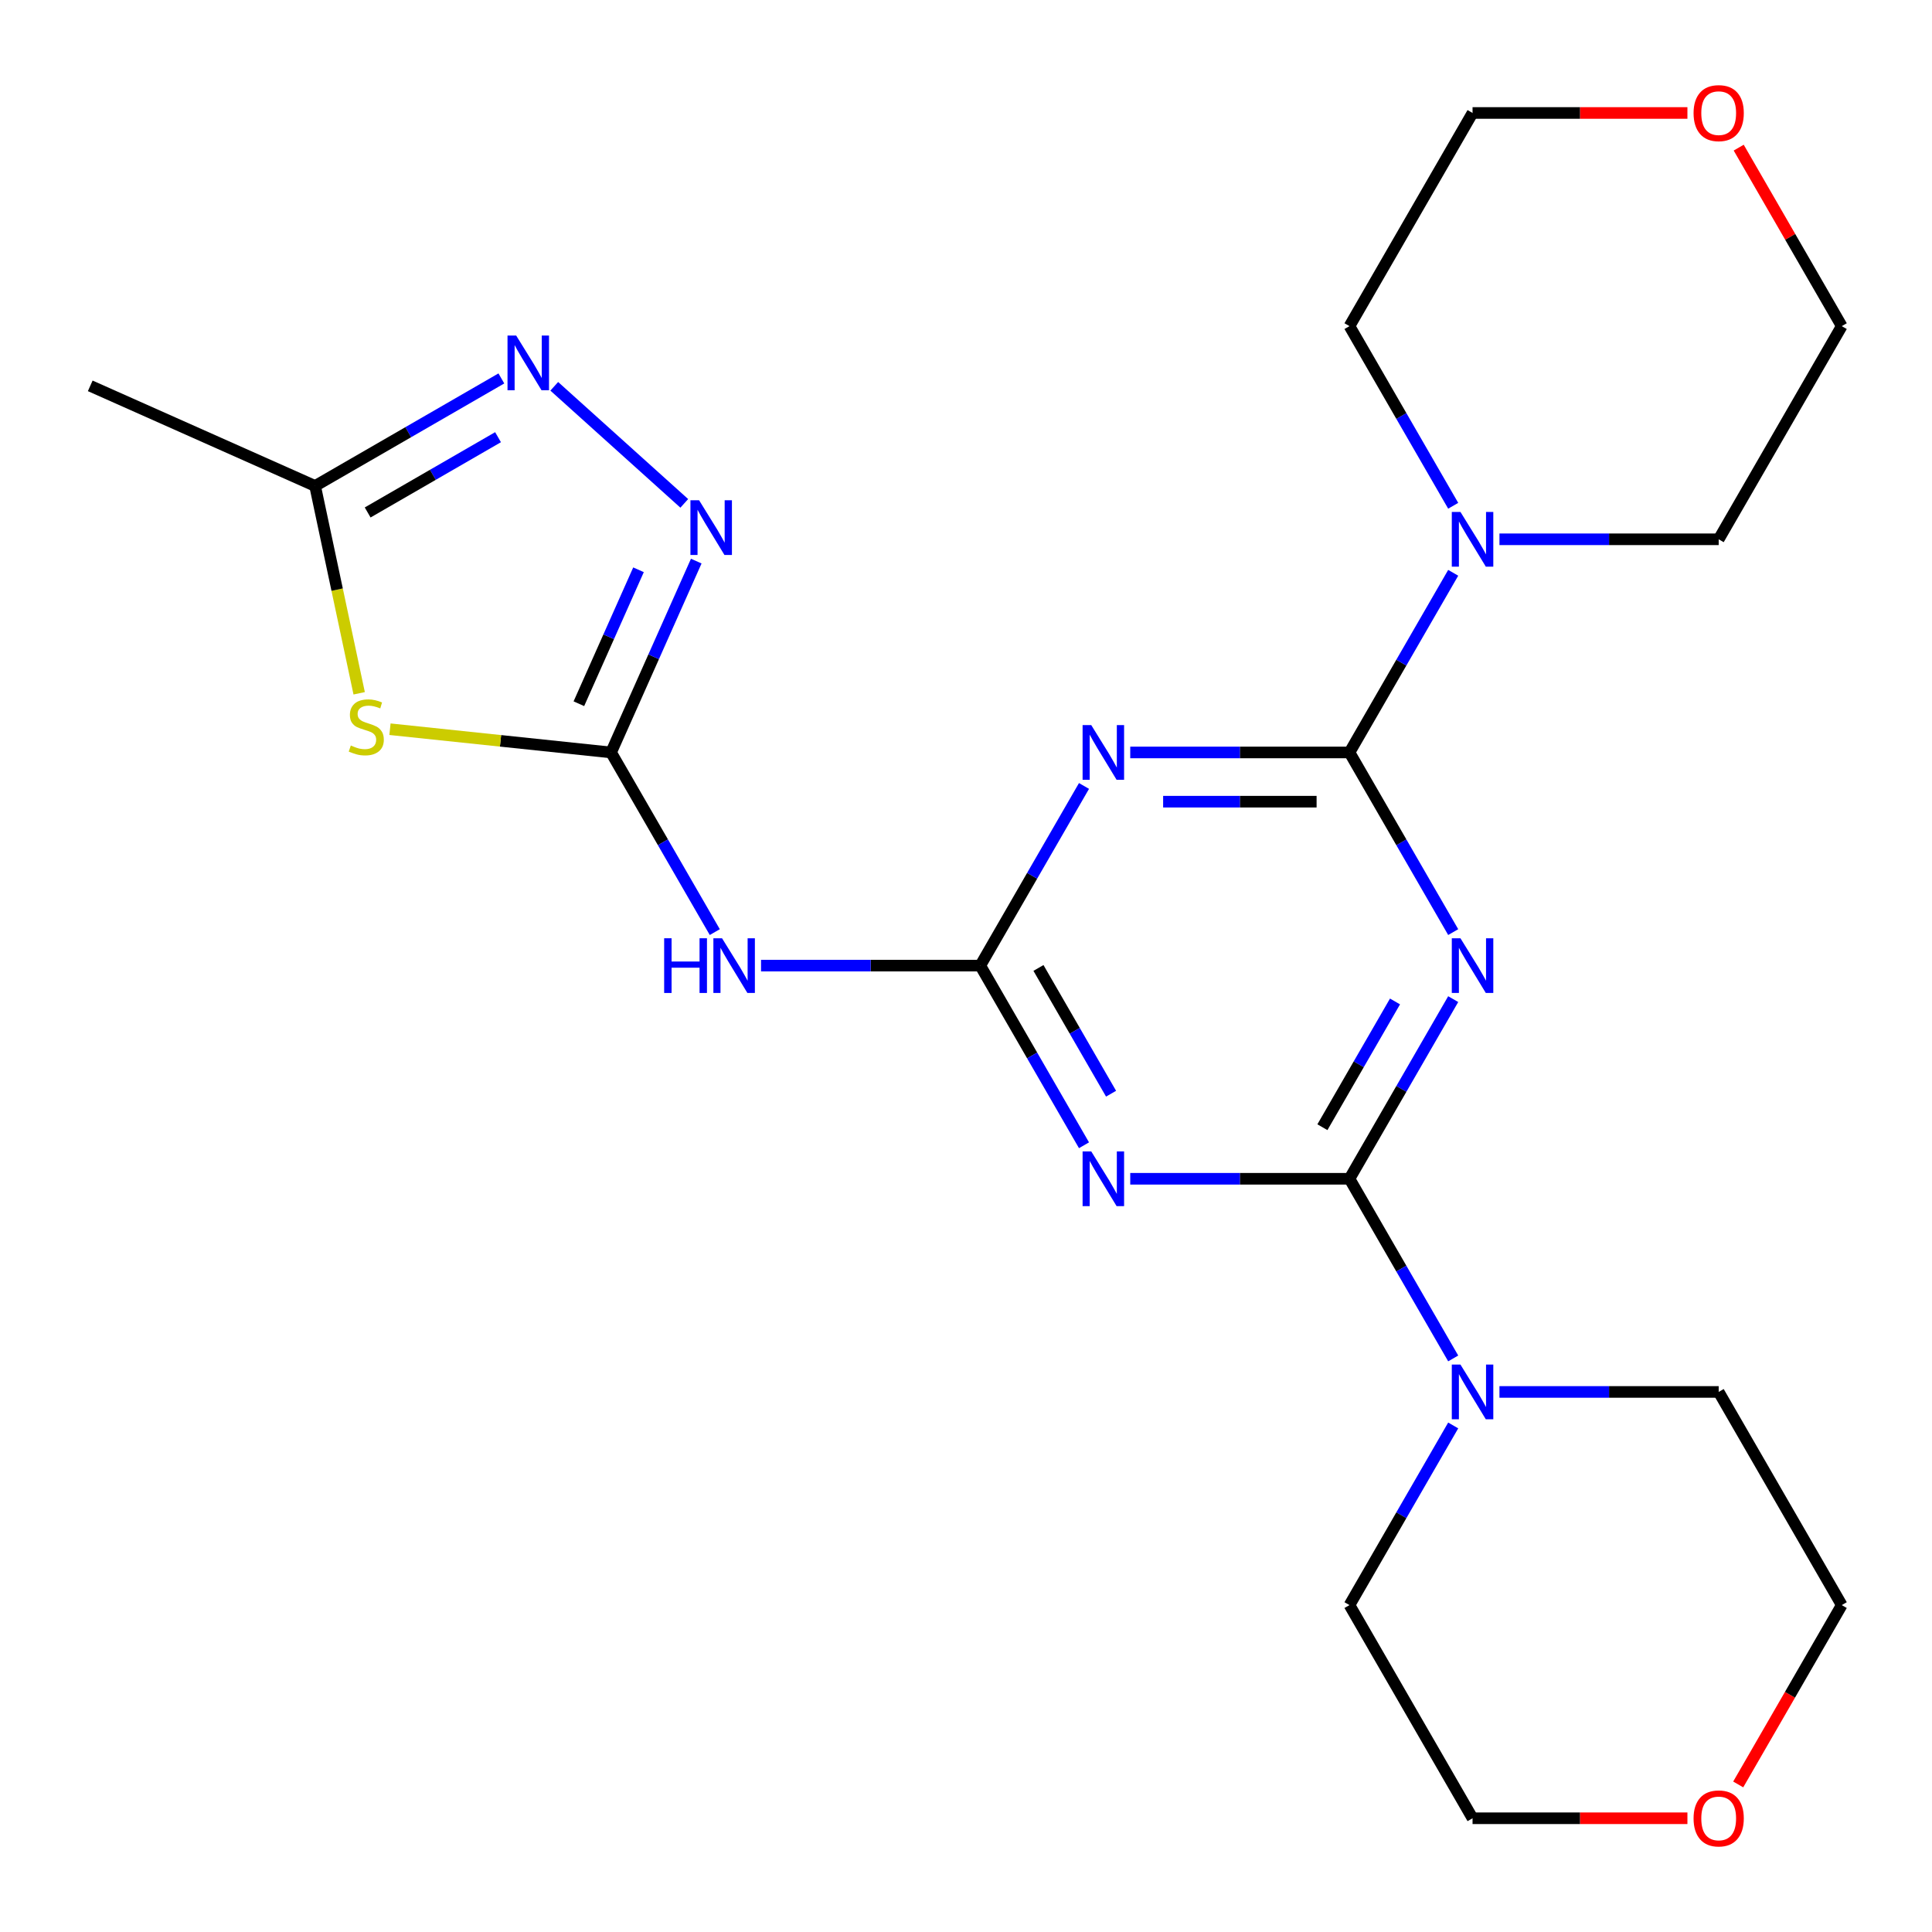 <?xml version='1.0' encoding='iso-8859-1'?>
<svg version='1.1' baseProfile='full'
              xmlns='http://www.w3.org/2000/svg'
                      xmlns:rdkit='http://www.rdkit.org/xml'
                      xmlns:xlink='http://www.w3.org/1999/xlink'
                  xml:space='preserve'
width='1000px' height='1000px' viewBox='0 0 1000 1000'>
<!-- END OF HEADER -->
<rect style='opacity:1.0;fill:#FFFFFF;stroke:none' width='1000' height='1000' x='0' y='0'> </rect>
<path class='bond-0' d='M 752.175,517.145 L 725.332,563.639' style='fill:none;fill-rule:evenodd;stroke:#0000FF;stroke-width:6px;stroke-linecap:butt;stroke-linejoin:miter;stroke-opacity:1' />
<path class='bond-0' d='M 725.332,563.639 L 698.489,610.132' style='fill:none;fill-rule:evenodd;stroke:#000000;stroke-width:6px;stroke-linecap:butt;stroke-linejoin:miter;stroke-opacity:1' />
<path class='bond-0' d='M 722.055,518.353 L 703.265,550.899' style='fill:none;fill-rule:evenodd;stroke:#0000FF;stroke-width:6px;stroke-linecap:butt;stroke-linejoin:miter;stroke-opacity:1' />
<path class='bond-0' d='M 703.265,550.899 L 684.475,583.444' style='fill:none;fill-rule:evenodd;stroke:#000000;stroke-width:6px;stroke-linecap:butt;stroke-linejoin:miter;stroke-opacity:1' />
<path class='bond-1' d='M 752.175,482.455 L 725.332,435.961' style='fill:none;fill-rule:evenodd;stroke:#0000FF;stroke-width:6px;stroke-linecap:butt;stroke-linejoin:miter;stroke-opacity:1' />
<path class='bond-1' d='M 725.332,435.961 L 698.489,389.468' style='fill:none;fill-rule:evenodd;stroke:#000000;stroke-width:6px;stroke-linecap:butt;stroke-linejoin:miter;stroke-opacity:1' />
<path class='bond-4' d='M 698.489,610.132 L 641.751,610.132' style='fill:none;fill-rule:evenodd;stroke:#000000;stroke-width:6px;stroke-linecap:butt;stroke-linejoin:miter;stroke-opacity:1' />
<path class='bond-4' d='M 641.751,610.132 L 585.013,610.132' style='fill:none;fill-rule:evenodd;stroke:#0000FF;stroke-width:6px;stroke-linecap:butt;stroke-linejoin:miter;stroke-opacity:1' />
<path class='bond-10' d='M 698.489,610.132 L 725.332,656.626' style='fill:none;fill-rule:evenodd;stroke:#000000;stroke-width:6px;stroke-linecap:butt;stroke-linejoin:miter;stroke-opacity:1' />
<path class='bond-10' d='M 725.332,656.626 L 752.175,703.119' style='fill:none;fill-rule:evenodd;stroke:#0000FF;stroke-width:6px;stroke-linecap:butt;stroke-linejoin:miter;stroke-opacity:1' />
<path class='bond-3' d='M 698.489,389.468 L 641.751,389.468' style='fill:none;fill-rule:evenodd;stroke:#000000;stroke-width:6px;stroke-linecap:butt;stroke-linejoin:miter;stroke-opacity:1' />
<path class='bond-3' d='M 641.751,389.468 L 585.013,389.468' style='fill:none;fill-rule:evenodd;stroke:#0000FF;stroke-width:6px;stroke-linecap:butt;stroke-linejoin:miter;stroke-opacity:1' />
<path class='bond-3' d='M 681.467,414.948 L 641.751,414.948' style='fill:none;fill-rule:evenodd;stroke:#000000;stroke-width:6px;stroke-linecap:butt;stroke-linejoin:miter;stroke-opacity:1' />
<path class='bond-3' d='M 641.751,414.948 L 602.034,414.948' style='fill:none;fill-rule:evenodd;stroke:#0000FF;stroke-width:6px;stroke-linecap:butt;stroke-linejoin:miter;stroke-opacity:1' />
<path class='bond-11' d='M 698.489,389.468 L 725.332,342.974' style='fill:none;fill-rule:evenodd;stroke:#000000;stroke-width:6px;stroke-linecap:butt;stroke-linejoin:miter;stroke-opacity:1' />
<path class='bond-11' d='M 725.332,342.974 L 752.175,296.481' style='fill:none;fill-rule:evenodd;stroke:#0000FF;stroke-width:6px;stroke-linecap:butt;stroke-linejoin:miter;stroke-opacity:1' />
<path class='bond-2' d='M 507.388,499.8 L 534.231,453.306' style='fill:none;fill-rule:evenodd;stroke:#000000;stroke-width:6px;stroke-linecap:butt;stroke-linejoin:miter;stroke-opacity:1' />
<path class='bond-2' d='M 534.231,453.306 L 561.074,406.813' style='fill:none;fill-rule:evenodd;stroke:#0000FF;stroke-width:6px;stroke-linecap:butt;stroke-linejoin:miter;stroke-opacity:1' />
<path class='bond-8' d='M 507.388,499.8 L 450.65,499.8' style='fill:none;fill-rule:evenodd;stroke:#000000;stroke-width:6px;stroke-linecap:butt;stroke-linejoin:miter;stroke-opacity:1' />
<path class='bond-8' d='M 450.65,499.8 L 393.912,499.8' style='fill:none;fill-rule:evenodd;stroke:#0000FF;stroke-width:6px;stroke-linecap:butt;stroke-linejoin:miter;stroke-opacity:1' />
<path class='bond-24' d='M 507.388,499.8 L 534.231,546.294' style='fill:none;fill-rule:evenodd;stroke:#000000;stroke-width:6px;stroke-linecap:butt;stroke-linejoin:miter;stroke-opacity:1' />
<path class='bond-24' d='M 534.231,546.294 L 561.074,592.787' style='fill:none;fill-rule:evenodd;stroke:#0000FF;stroke-width:6px;stroke-linecap:butt;stroke-linejoin:miter;stroke-opacity:1' />
<path class='bond-24' d='M 537.507,501.008 L 556.297,533.553' style='fill:none;fill-rule:evenodd;stroke:#000000;stroke-width:6px;stroke-linecap:butt;stroke-linejoin:miter;stroke-opacity:1' />
<path class='bond-24' d='M 556.297,533.553 L 575.087,566.099' style='fill:none;fill-rule:evenodd;stroke:#0000FF;stroke-width:6px;stroke-linecap:butt;stroke-linejoin:miter;stroke-opacity:1' />
<path class='bond-5' d='M 316.287,389.468 L 343.13,435.961' style='fill:none;fill-rule:evenodd;stroke:#000000;stroke-width:6px;stroke-linecap:butt;stroke-linejoin:miter;stroke-opacity:1' />
<path class='bond-5' d='M 343.13,435.961 L 369.973,482.455' style='fill:none;fill-rule:evenodd;stroke:#0000FF;stroke-width:6px;stroke-linecap:butt;stroke-linejoin:miter;stroke-opacity:1' />
<path class='bond-6' d='M 316.287,389.468 L 259.068,383.454' style='fill:none;fill-rule:evenodd;stroke:#000000;stroke-width:6px;stroke-linecap:butt;stroke-linejoin:miter;stroke-opacity:1' />
<path class='bond-6' d='M 259.068,383.454 L 201.85,377.44' style='fill:none;fill-rule:evenodd;stroke:#CCCC00;stroke-width:6px;stroke-linecap:butt;stroke-linejoin:miter;stroke-opacity:1' />
<path class='bond-7' d='M 316.287,389.468 L 338.335,339.947' style='fill:none;fill-rule:evenodd;stroke:#000000;stroke-width:6px;stroke-linecap:butt;stroke-linejoin:miter;stroke-opacity:1' />
<path class='bond-7' d='M 338.335,339.947 L 360.383,290.427' style='fill:none;fill-rule:evenodd;stroke:#0000FF;stroke-width:6px;stroke-linecap:butt;stroke-linejoin:miter;stroke-opacity:1' />
<path class='bond-7' d='M 299.624,364.248 L 315.058,329.584' style='fill:none;fill-rule:evenodd;stroke:#000000;stroke-width:6px;stroke-linecap:butt;stroke-linejoin:miter;stroke-opacity:1' />
<path class='bond-7' d='M 315.058,329.584 L 330.491,294.919' style='fill:none;fill-rule:evenodd;stroke:#0000FF;stroke-width:6px;stroke-linecap:butt;stroke-linejoin:miter;stroke-opacity:1' />
<path class='bond-12' d='M 185.906,358.846 L 174.501,305.19' style='fill:none;fill-rule:evenodd;stroke:#CCCC00;stroke-width:6px;stroke-linecap:butt;stroke-linejoin:miter;stroke-opacity:1' />
<path class='bond-12' d='M 174.501,305.19 L 163.096,251.534' style='fill:none;fill-rule:evenodd;stroke:#000000;stroke-width:6px;stroke-linecap:butt;stroke-linejoin:miter;stroke-opacity:1' />
<path class='bond-9' d='M 354.181,260.544 L 286.885,199.951' style='fill:none;fill-rule:evenodd;stroke:#0000FF;stroke-width:6px;stroke-linecap:butt;stroke-linejoin:miter;stroke-opacity:1' />
<path class='bond-27' d='M 259.504,195.874 L 211.3,223.704' style='fill:none;fill-rule:evenodd;stroke:#0000FF;stroke-width:6px;stroke-linecap:butt;stroke-linejoin:miter;stroke-opacity:1' />
<path class='bond-27' d='M 211.3,223.704 L 163.096,251.534' style='fill:none;fill-rule:evenodd;stroke:#000000;stroke-width:6px;stroke-linecap:butt;stroke-linejoin:miter;stroke-opacity:1' />
<path class='bond-27' d='M 257.783,226.289 L 224.04,245.771' style='fill:none;fill-rule:evenodd;stroke:#0000FF;stroke-width:6px;stroke-linecap:butt;stroke-linejoin:miter;stroke-opacity:1' />
<path class='bond-27' d='M 224.04,245.771 L 190.298,265.252' style='fill:none;fill-rule:evenodd;stroke:#000000;stroke-width:6px;stroke-linecap:butt;stroke-linejoin:miter;stroke-opacity:1' />
<path class='bond-16' d='M 776.114,720.464 L 832.852,720.464' style='fill:none;fill-rule:evenodd;stroke:#0000FF;stroke-width:6px;stroke-linecap:butt;stroke-linejoin:miter;stroke-opacity:1' />
<path class='bond-16' d='M 832.852,720.464 L 889.589,720.464' style='fill:none;fill-rule:evenodd;stroke:#000000;stroke-width:6px;stroke-linecap:butt;stroke-linejoin:miter;stroke-opacity:1' />
<path class='bond-18' d='M 752.175,737.809 L 725.332,784.303' style='fill:none;fill-rule:evenodd;stroke:#0000FF;stroke-width:6px;stroke-linecap:butt;stroke-linejoin:miter;stroke-opacity:1' />
<path class='bond-18' d='M 725.332,784.303 L 698.489,830.796' style='fill:none;fill-rule:evenodd;stroke:#000000;stroke-width:6px;stroke-linecap:butt;stroke-linejoin:miter;stroke-opacity:1' />
<path class='bond-15' d='M 752.175,261.791 L 725.332,215.297' style='fill:none;fill-rule:evenodd;stroke:#0000FF;stroke-width:6px;stroke-linecap:butt;stroke-linejoin:miter;stroke-opacity:1' />
<path class='bond-15' d='M 725.332,215.297 L 698.489,168.804' style='fill:none;fill-rule:evenodd;stroke:#000000;stroke-width:6px;stroke-linecap:butt;stroke-linejoin:miter;stroke-opacity:1' />
<path class='bond-17' d='M 776.114,279.136 L 832.852,279.136' style='fill:none;fill-rule:evenodd;stroke:#0000FF;stroke-width:6px;stroke-linecap:butt;stroke-linejoin:miter;stroke-opacity:1' />
<path class='bond-17' d='M 832.852,279.136 L 889.589,279.136' style='fill:none;fill-rule:evenodd;stroke:#000000;stroke-width:6px;stroke-linecap:butt;stroke-linejoin:miter;stroke-opacity:1' />
<path class='bond-19' d='M 163.096,251.534 L 46.71,199.716' style='fill:none;fill-rule:evenodd;stroke:#000000;stroke-width:6px;stroke-linecap:butt;stroke-linejoin:miter;stroke-opacity:1' />
<path class='bond-13' d='M 899.95,76.417 L 926.62,122.61' style='fill:none;fill-rule:evenodd;stroke:#FF0000;stroke-width:6px;stroke-linecap:butt;stroke-linejoin:miter;stroke-opacity:1' />
<path class='bond-13' d='M 926.62,122.61 L 953.29,168.804' style='fill:none;fill-rule:evenodd;stroke:#000000;stroke-width:6px;stroke-linecap:butt;stroke-linejoin:miter;stroke-opacity:1' />
<path class='bond-25' d='M 873.404,58.472 L 817.797,58.472' style='fill:none;fill-rule:evenodd;stroke:#FF0000;stroke-width:6px;stroke-linecap:butt;stroke-linejoin:miter;stroke-opacity:1' />
<path class='bond-25' d='M 817.797,58.472 L 762.189,58.472' style='fill:none;fill-rule:evenodd;stroke:#000000;stroke-width:6px;stroke-linecap:butt;stroke-linejoin:miter;stroke-opacity:1' />
<path class='bond-14' d='M 873.404,941.128 L 817.797,941.128' style='fill:none;fill-rule:evenodd;stroke:#FF0000;stroke-width:6px;stroke-linecap:butt;stroke-linejoin:miter;stroke-opacity:1' />
<path class='bond-14' d='M 817.797,941.128 L 762.189,941.128' style='fill:none;fill-rule:evenodd;stroke:#000000;stroke-width:6px;stroke-linecap:butt;stroke-linejoin:miter;stroke-opacity:1' />
<path class='bond-26' d='M 899.696,923.623 L 926.493,877.21' style='fill:none;fill-rule:evenodd;stroke:#FF0000;stroke-width:6px;stroke-linecap:butt;stroke-linejoin:miter;stroke-opacity:1' />
<path class='bond-26' d='M 926.493,877.21 L 953.29,830.796' style='fill:none;fill-rule:evenodd;stroke:#000000;stroke-width:6px;stroke-linecap:butt;stroke-linejoin:miter;stroke-opacity:1' />
<path class='bond-23' d='M 698.489,168.804 L 762.189,58.472' style='fill:none;fill-rule:evenodd;stroke:#000000;stroke-width:6px;stroke-linecap:butt;stroke-linejoin:miter;stroke-opacity:1' />
<path class='bond-20' d='M 889.589,720.464 L 953.29,830.796' style='fill:none;fill-rule:evenodd;stroke:#000000;stroke-width:6px;stroke-linecap:butt;stroke-linejoin:miter;stroke-opacity:1' />
<path class='bond-22' d='M 889.589,279.136 L 953.29,168.804' style='fill:none;fill-rule:evenodd;stroke:#000000;stroke-width:6px;stroke-linecap:butt;stroke-linejoin:miter;stroke-opacity:1' />
<path class='bond-21' d='M 698.489,830.796 L 762.189,941.128' style='fill:none;fill-rule:evenodd;stroke:#000000;stroke-width:6px;stroke-linecap:butt;stroke-linejoin:miter;stroke-opacity:1' />
<path  class='atom-0' d='M 755.929 485.64
L 765.209 500.64
Q 766.129 502.12, 767.609 504.8
Q 769.089 507.48, 769.169 507.64
L 769.169 485.64
L 772.929 485.64
L 772.929 513.96
L 769.049 513.96
L 759.089 497.56
Q 757.929 495.64, 756.689 493.44
Q 755.489 491.24, 755.129 490.56
L 755.129 513.96
L 751.449 513.96
L 751.449 485.64
L 755.929 485.64
' fill='#0000FF'/>
<path  class='atom-4' d='M 564.828 375.308
L 574.108 390.308
Q 575.028 391.788, 576.508 394.468
Q 577.988 397.148, 578.068 397.308
L 578.068 375.308
L 581.828 375.308
L 581.828 403.628
L 577.948 403.628
L 567.988 387.228
Q 566.828 385.308, 565.588 383.108
Q 564.388 380.908, 564.028 380.228
L 564.028 403.628
L 560.348 403.628
L 560.348 375.308
L 564.828 375.308
' fill='#0000FF'/>
<path  class='atom-5' d='M 564.828 595.972
L 574.108 610.972
Q 575.028 612.452, 576.508 615.132
Q 577.988 617.812, 578.068 617.972
L 578.068 595.972
L 581.828 595.972
L 581.828 624.292
L 577.948 624.292
L 567.988 607.892
Q 566.828 605.972, 565.588 603.772
Q 564.388 601.572, 564.028 600.892
L 564.028 624.292
L 560.348 624.292
L 560.348 595.972
L 564.828 595.972
' fill='#0000FF'/>
<path  class='atom-7' d='M 181.585 385.871
Q 181.905 385.991, 183.225 386.551
Q 184.545 387.111, 185.985 387.471
Q 187.465 387.791, 188.905 387.791
Q 191.585 387.791, 193.145 386.511
Q 194.705 385.191, 194.705 382.911
Q 194.705 381.351, 193.905 380.391
Q 193.145 379.431, 191.945 378.911
Q 190.745 378.391, 188.745 377.791
Q 186.225 377.031, 184.705 376.311
Q 183.225 375.591, 182.145 374.071
Q 181.105 372.551, 181.105 369.991
Q 181.105 366.431, 183.505 364.231
Q 185.945 362.031, 190.745 362.031
Q 194.025 362.031, 197.745 363.591
L 196.825 366.671
Q 193.425 365.271, 190.865 365.271
Q 188.105 365.271, 186.585 366.431
Q 185.065 367.551, 185.105 369.511
Q 185.105 371.031, 185.865 371.951
Q 186.665 372.871, 187.785 373.391
Q 188.945 373.911, 190.865 374.511
Q 193.425 375.311, 194.945 376.111
Q 196.465 376.911, 197.545 378.551
Q 198.665 380.151, 198.665 382.911
Q 198.665 386.831, 196.025 388.951
Q 193.425 391.031, 189.065 391.031
Q 186.545 391.031, 184.625 390.471
Q 182.745 389.951, 180.505 389.031
L 181.585 385.871
' fill='#CCCC00'/>
<path  class='atom-8' d='M 361.846 258.922
L 371.126 273.922
Q 372.046 275.402, 373.526 278.082
Q 375.006 280.762, 375.086 280.922
L 375.086 258.922
L 378.846 258.922
L 378.846 287.242
L 374.966 287.242
L 365.006 270.842
Q 363.846 268.922, 362.606 266.722
Q 361.406 264.522, 361.046 263.842
L 361.046 287.242
L 357.366 287.242
L 357.366 258.922
L 361.846 258.922
' fill='#0000FF'/>
<path  class='atom-9' d='M 343.767 485.64
L 347.607 485.64
L 347.607 497.68
L 362.087 497.68
L 362.087 485.64
L 365.927 485.64
L 365.927 513.96
L 362.087 513.96
L 362.087 500.88
L 347.607 500.88
L 347.607 513.96
L 343.767 513.96
L 343.767 485.64
' fill='#0000FF'/>
<path  class='atom-9' d='M 373.727 485.64
L 383.007 500.64
Q 383.927 502.12, 385.407 504.8
Q 386.887 507.48, 386.967 507.64
L 386.967 485.64
L 390.727 485.64
L 390.727 513.96
L 386.847 513.96
L 376.887 497.56
Q 375.727 495.64, 374.487 493.44
Q 373.287 491.24, 372.927 490.56
L 372.927 513.96
L 369.247 513.96
L 369.247 485.64
L 373.727 485.64
' fill='#0000FF'/>
<path  class='atom-10' d='M 267.169 173.674
L 276.449 188.674
Q 277.369 190.154, 278.849 192.834
Q 280.329 195.514, 280.409 195.674
L 280.409 173.674
L 284.169 173.674
L 284.169 201.994
L 280.289 201.994
L 270.329 185.594
Q 269.169 183.674, 267.929 181.474
Q 266.729 179.274, 266.369 178.594
L 266.369 201.994
L 262.689 201.994
L 262.689 173.674
L 267.169 173.674
' fill='#0000FF'/>
<path  class='atom-11' d='M 755.929 706.304
L 765.209 721.304
Q 766.129 722.784, 767.609 725.464
Q 769.089 728.144, 769.169 728.304
L 769.169 706.304
L 772.929 706.304
L 772.929 734.624
L 769.049 734.624
L 759.089 718.224
Q 757.929 716.304, 756.689 714.104
Q 755.489 711.904, 755.129 711.224
L 755.129 734.624
L 751.449 734.624
L 751.449 706.304
L 755.929 706.304
' fill='#0000FF'/>
<path  class='atom-12' d='M 755.929 264.976
L 765.209 279.976
Q 766.129 281.456, 767.609 284.136
Q 769.089 286.816, 769.169 286.976
L 769.169 264.976
L 772.929 264.976
L 772.929 293.296
L 769.049 293.296
L 759.089 276.896
Q 757.929 274.976, 756.689 272.776
Q 755.489 270.576, 755.129 269.896
L 755.129 293.296
L 751.449 293.296
L 751.449 264.976
L 755.929 264.976
' fill='#0000FF'/>
<path  class='atom-14' d='M 876.589 58.552
Q 876.589 51.752, 879.949 47.952
Q 883.309 44.152, 889.589 44.152
Q 895.869 44.152, 899.229 47.952
Q 902.589 51.752, 902.589 58.552
Q 902.589 65.432, 899.189 69.352
Q 895.789 73.232, 889.589 73.232
Q 883.349 73.232, 879.949 69.352
Q 876.589 65.472, 876.589 58.552
M 889.589 70.032
Q 893.909 70.032, 896.229 67.152
Q 898.589 64.232, 898.589 58.552
Q 898.589 52.992, 896.229 50.192
Q 893.909 47.352, 889.589 47.352
Q 885.269 47.352, 882.909 50.152
Q 880.589 52.952, 880.589 58.552
Q 880.589 64.272, 882.909 67.152
Q 885.269 70.032, 889.589 70.032
' fill='#FF0000'/>
<path  class='atom-15' d='M 876.589 941.208
Q 876.589 934.408, 879.949 930.608
Q 883.309 926.808, 889.589 926.808
Q 895.869 926.808, 899.229 930.608
Q 902.589 934.408, 902.589 941.208
Q 902.589 948.088, 899.189 952.008
Q 895.789 955.888, 889.589 955.888
Q 883.349 955.888, 879.949 952.008
Q 876.589 948.128, 876.589 941.208
M 889.589 952.688
Q 893.909 952.688, 896.229 949.808
Q 898.589 946.888, 898.589 941.208
Q 898.589 935.648, 896.229 932.848
Q 893.909 930.008, 889.589 930.008
Q 885.269 930.008, 882.909 932.808
Q 880.589 935.608, 880.589 941.208
Q 880.589 946.928, 882.909 949.808
Q 885.269 952.688, 889.589 952.688
' fill='#FF0000'/>
</svg>
